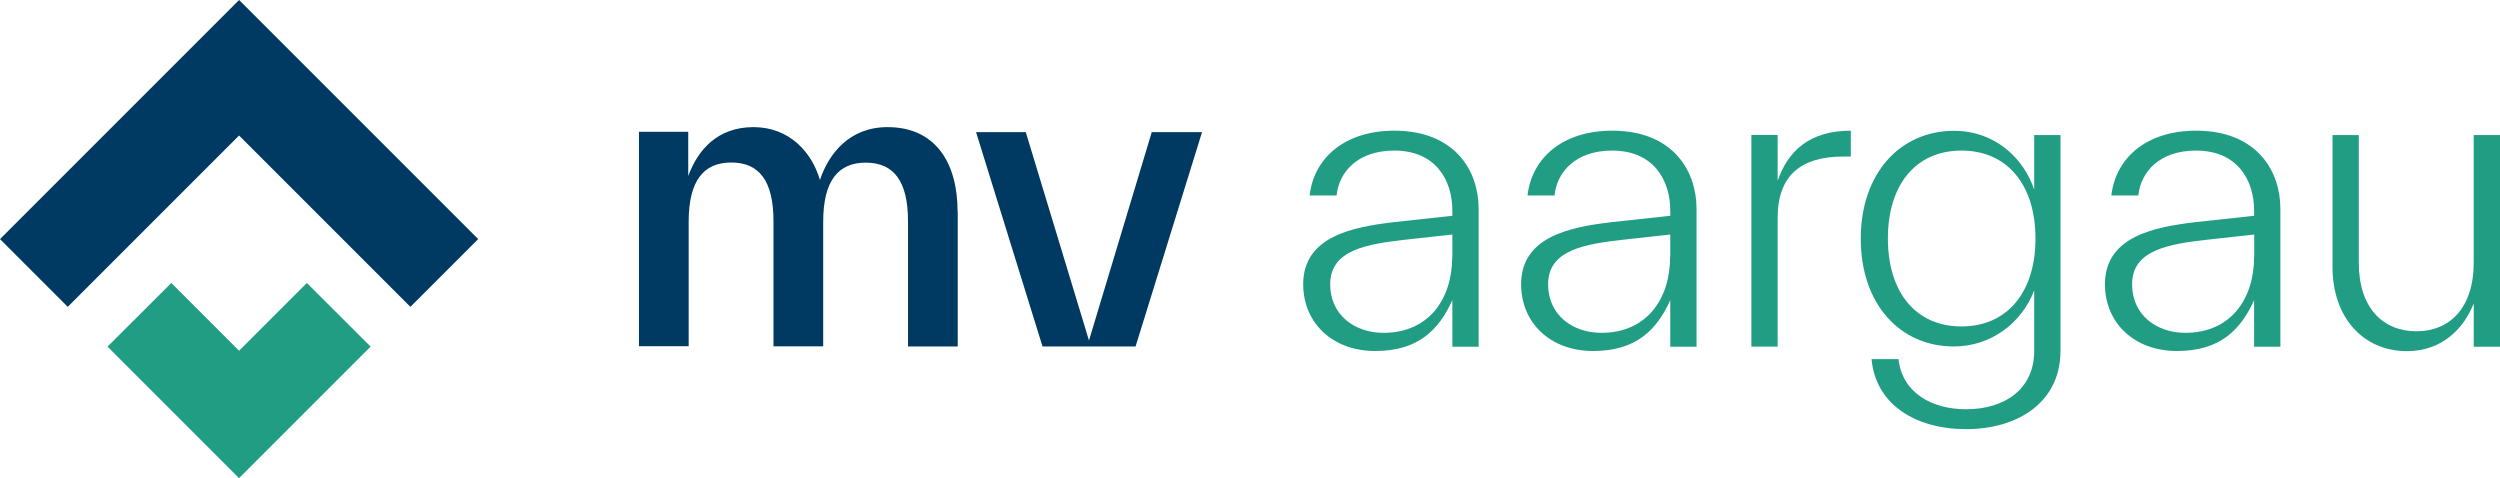 <?xml version="1.0" encoding="UTF-8"?>
<svg id="Ebene_1" data-name="Ebene 1" xmlns="http://www.w3.org/2000/svg" viewBox="0 0 175.99 33.66">
  <defs>
    <style>
      .cls-1 {
        fill: #003a62;
      }

      .cls-2 {
        fill: #219d84;
      }
    </style>
  </defs>
  <g id="MV_Aargau_RGB" data-name="MV Aargau RGB">
    <g>
      <path class="cls-1" d="M67.42,14.9v9.49h-3.5v-8.82c0-2.83-1.01-4.12-2.97-4.12s-3,1.29-3,4.17v8.76h-3.5v-8.82c0-2.83-1.01-4.12-2.97-4.12s-3,1.29-3,4.17v8.76h-3.5v-15.09h3.47v3.11c.67-1.82,2.04-3.44,4.59-3.44s4.12,1.79,4.68,3.72c.62-1.85,2.07-3.72,4.76-3.72,3.36,0,4.93,2.49,4.93,5.94Z"/>
      <path class="cls-1" d="M81.09,9.3h3.53l-4.68,15.09h-6.55l-4.68-15.09h3.5l4.45,14.67,4.42-14.67Z"/>
    </g>
    <g>
      <path class="cls-2" d="M104.09,14.69v9.72h-1.85v-3.28c-.95,2.1-2.41,3.58-5.43,3.58s-5.07-1.99-5.07-4.7c0-3.39,3.53-4.03,6.36-4.37l4.14-.45v-.36c0-2.16-1.18-4.23-4.09-4.23-2.58,0-3.89,1.51-4.06,3.16h-1.9c.31-2.66,2.49-4.56,5.96-4.56,4.31,0,5.94,2.86,5.94,5.49ZM102.24,18.08v-1.57l-3.28.36c-2.69.31-5.32.7-5.32,3.14,0,2.18,1.74,3.42,3.75,3.42,3.19,0,4.84-2.38,4.84-5.35Z"/>
      <path class="cls-2" d="M119.43,14.69v9.72h-1.85v-3.28c-.95,2.1-2.41,3.58-5.43,3.58s-5.07-1.99-5.07-4.7c0-3.39,3.53-4.03,6.36-4.37l4.14-.45v-.36c0-2.16-1.18-4.23-4.09-4.23-2.58,0-3.89,1.51-4.06,3.16h-1.9c.31-2.66,2.49-4.56,5.96-4.56,4.31,0,5.94,2.86,5.94,5.49ZM117.58,18.08v-1.57l-3.28.36c-2.69.31-5.32.7-5.32,3.14,0,2.18,1.74,3.42,3.75,3.42,3.19,0,4.84-2.38,4.84-5.35Z"/>
      <path class="cls-2" d="M125.14,12.73c.73-2.13,2.27-3.53,5.15-3.53v1.82h-.53c-2.97,0-4.62,1.32-4.62,4.31v9.07h-1.85v-14.9h1.85v3.22Z"/>
      <path class="cls-2" d="M143.2,9.51h1.85v15.18c0,3.67-3.05,5.52-6.64,5.52s-6.38-1.76-6.66-4.93h1.9c.25,2.35,2.32,3.53,4.76,3.53,2.72,0,4.79-1.43,4.79-4.09v-4.28c-.87,2.3-3.05,3.95-5.66,3.95-3.78,0-6.55-2.97-6.55-7.59s2.8-7.59,6.55-7.59c2.94,0,4.93,1.96,5.66,4.14v-3.84ZM143.29,16.79c0-3.78-1.99-6.19-5.21-6.19s-5.18,2.41-5.18,6.19,1.96,6.19,5.18,6.19,5.21-2.41,5.21-6.19Z"/>
      <path class="cls-2" d="M160.53,14.69v9.72h-1.85v-3.28c-.95,2.1-2.41,3.58-5.43,3.58s-5.07-1.99-5.07-4.7c0-3.39,3.53-4.03,6.36-4.37l4.14-.45v-.36c0-2.16-1.18-4.23-4.09-4.23-2.58,0-3.89,1.51-4.06,3.16h-1.9c.31-2.66,2.49-4.56,5.96-4.56,4.31,0,5.94,2.86,5.94,5.49ZM158.69,18.08v-1.57l-3.28.36c-2.69.31-5.32.7-5.32,3.14,0,2.18,1.74,3.42,3.75,3.42,3.19,0,4.84-2.38,4.84-5.35Z"/>
      <path class="cls-2" d="M174.14,9.51h1.85v14.9h-1.85v-3.05c-.73,1.85-2.3,3.36-4.7,3.36-3.11,0-5.24-2.41-5.24-5.91v-9.3h1.85v8.99c0,3.19,1.71,4.82,4.06,4.82s4.03-1.65,4.03-4.84v-8.96Z"/>
    </g>
    <polygon class="cls-1" points="0 16.83 4.77 21.6 16.83 9.54 28.89 21.6 33.66 16.83 16.83 0 0 16.83"/>
    <polygon class="cls-2" points="7.57 24.4 12.06 19.92 16.83 24.69 21.6 19.92 26.09 24.4 16.83 33.66 7.57 24.4"/>
  </g>
</svg>